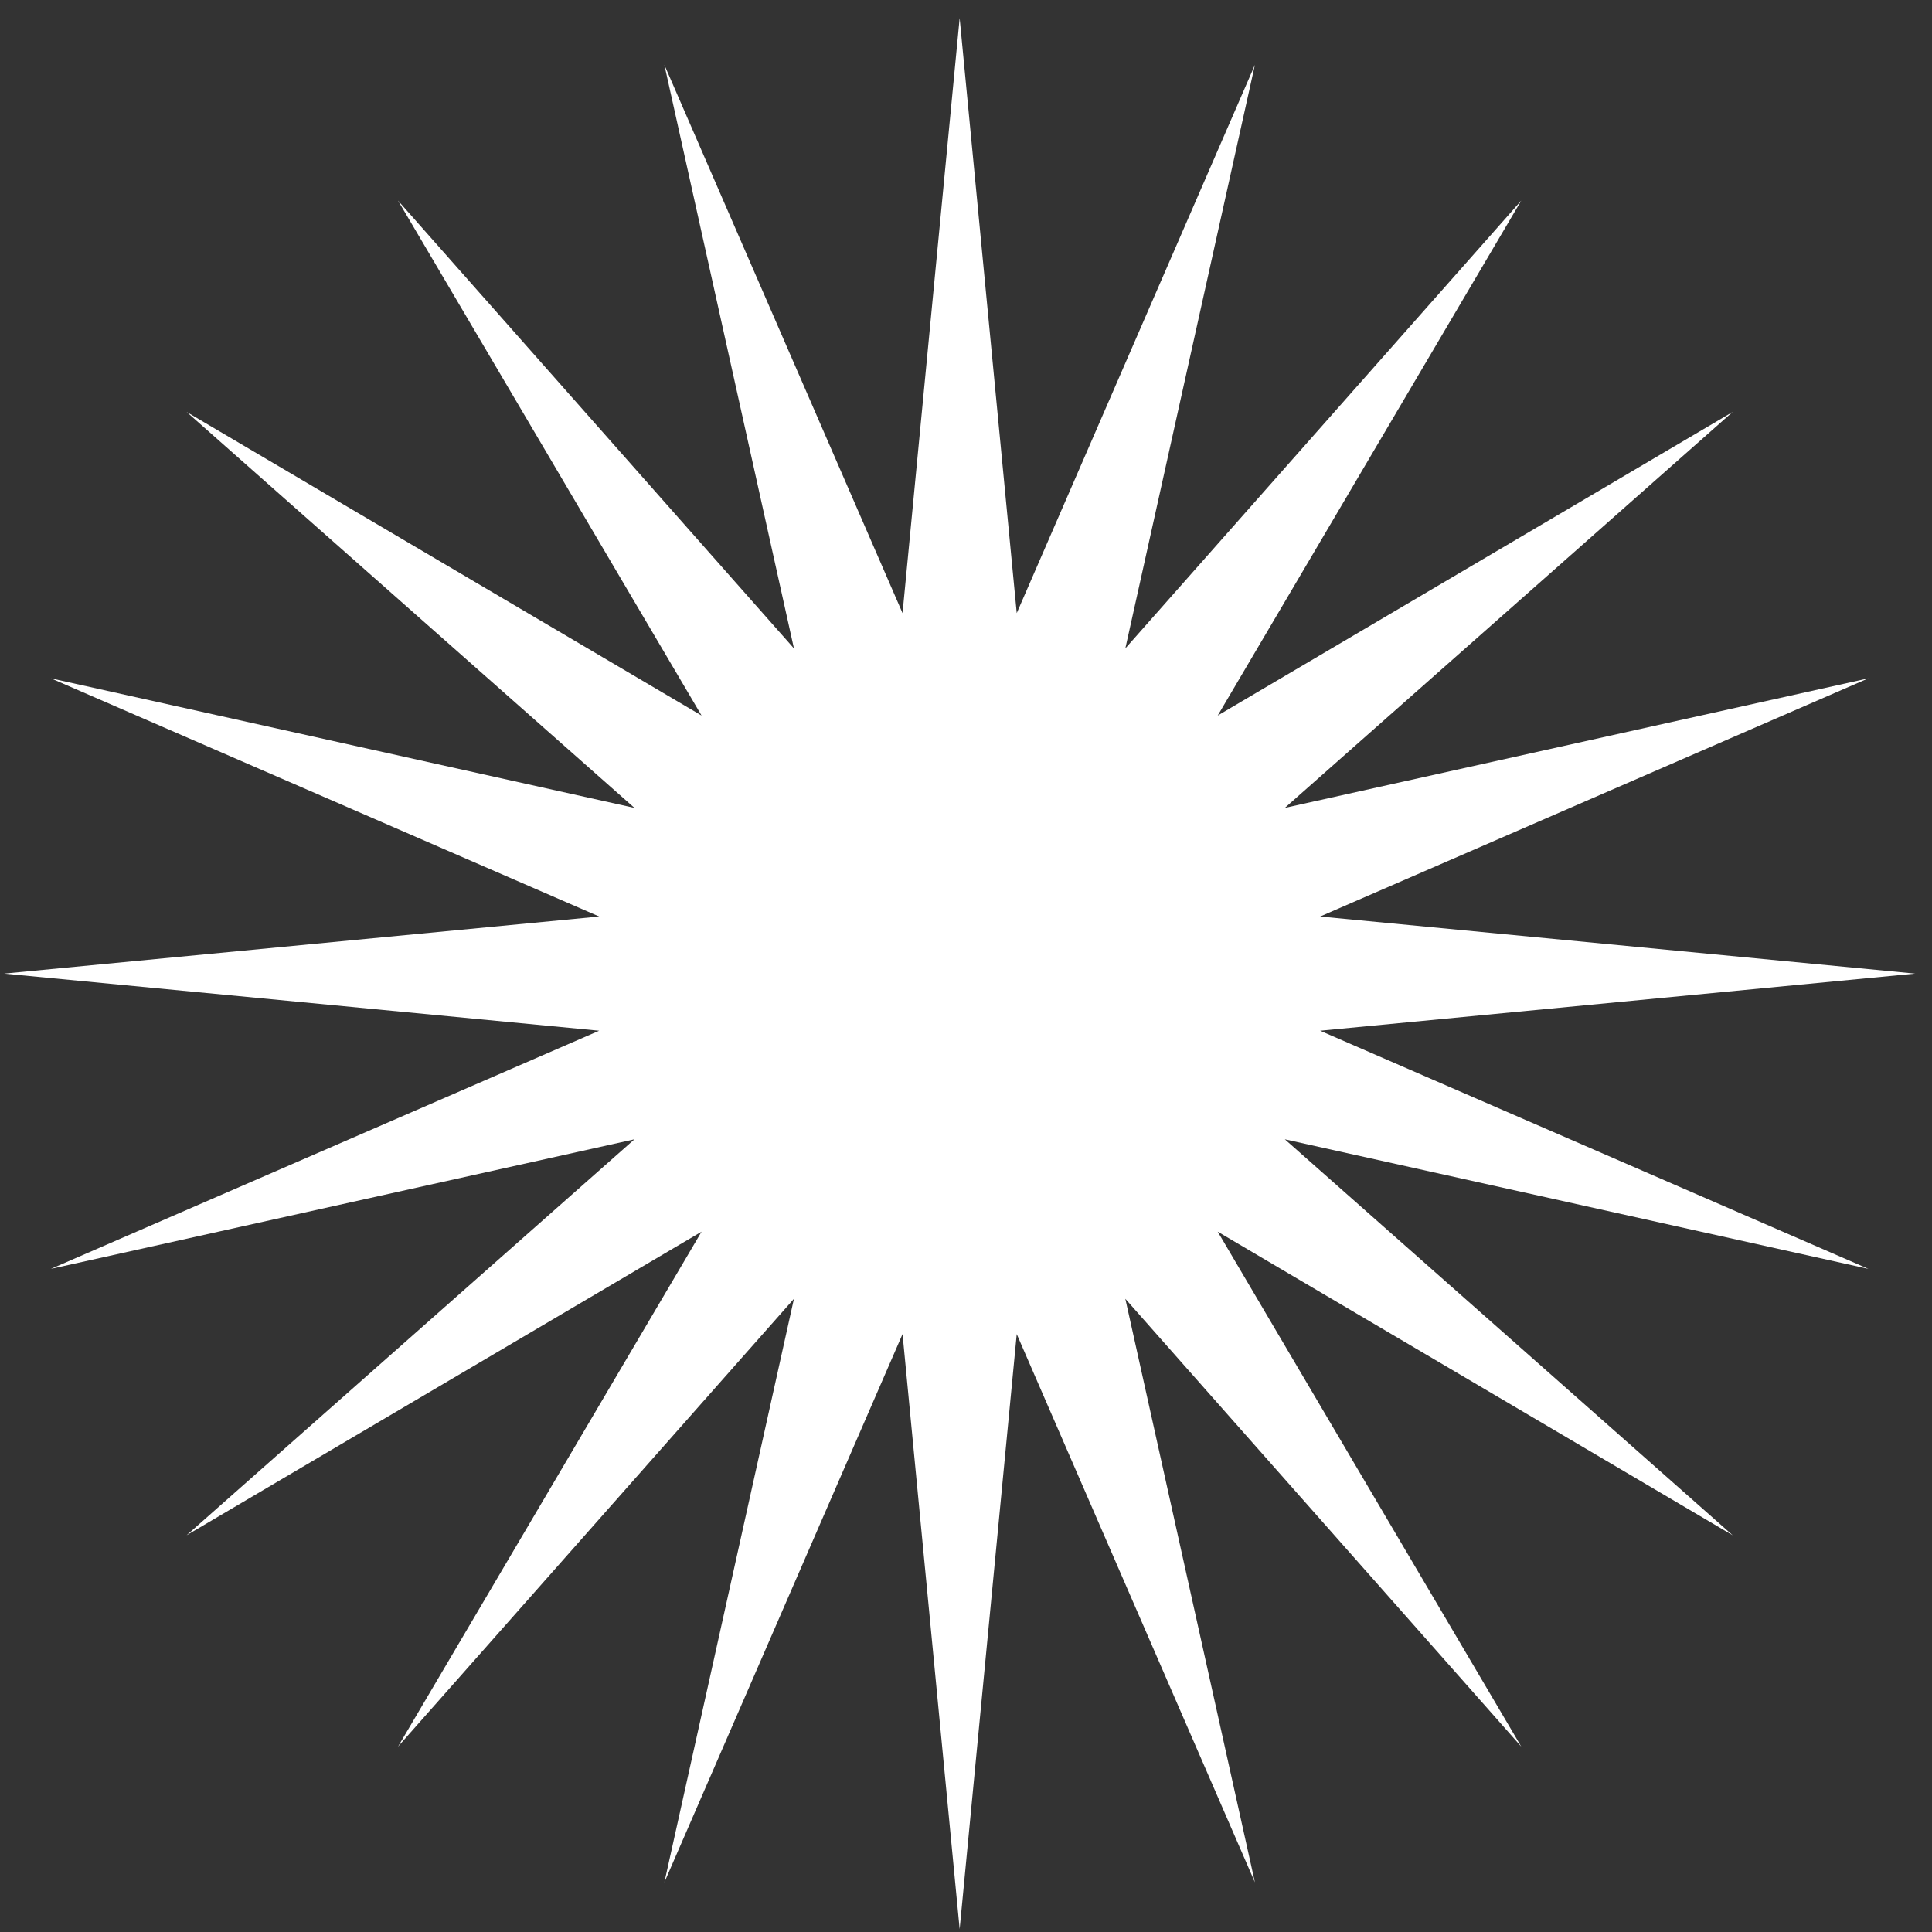 <?xml version="1.0" encoding="UTF-8"?>
<svg xmlns="http://www.w3.org/2000/svg" width="77" height="77" viewBox="0 0 77 77" fill="none">
  <rect x="0" y="0" width="77" height="77" fill="#333333" stroke="none"/>
  <path d="M38.247 0.721L40.522 24.436L50.014 2.585L44.85 25.843L60.63 7.994L48.532 28.518L69.055 16.419L51.207 32.199L74.465 27.035L52.614 36.528L76.328 38.803L52.614 41.079L74.465 50.571L51.207 45.407L69.055 61.187L48.532 49.089L60.63 69.612L44.85 51.764L50.014 75.021L40.522 53.17L38.247 76.885L35.971 53.17L26.479 75.021L31.643 51.764L15.863 69.612L27.961 49.089L7.438 61.187L25.286 45.407L2.029 50.571L23.88 41.079L0.165 38.803L23.88 36.528L2.029 27.035L25.286 32.199L7.438 16.419L27.961 28.518L15.863 7.994L31.643 25.843L26.479 2.585L35.971 24.436L38.247 0.721Z" fill="white"></path>
</svg>
